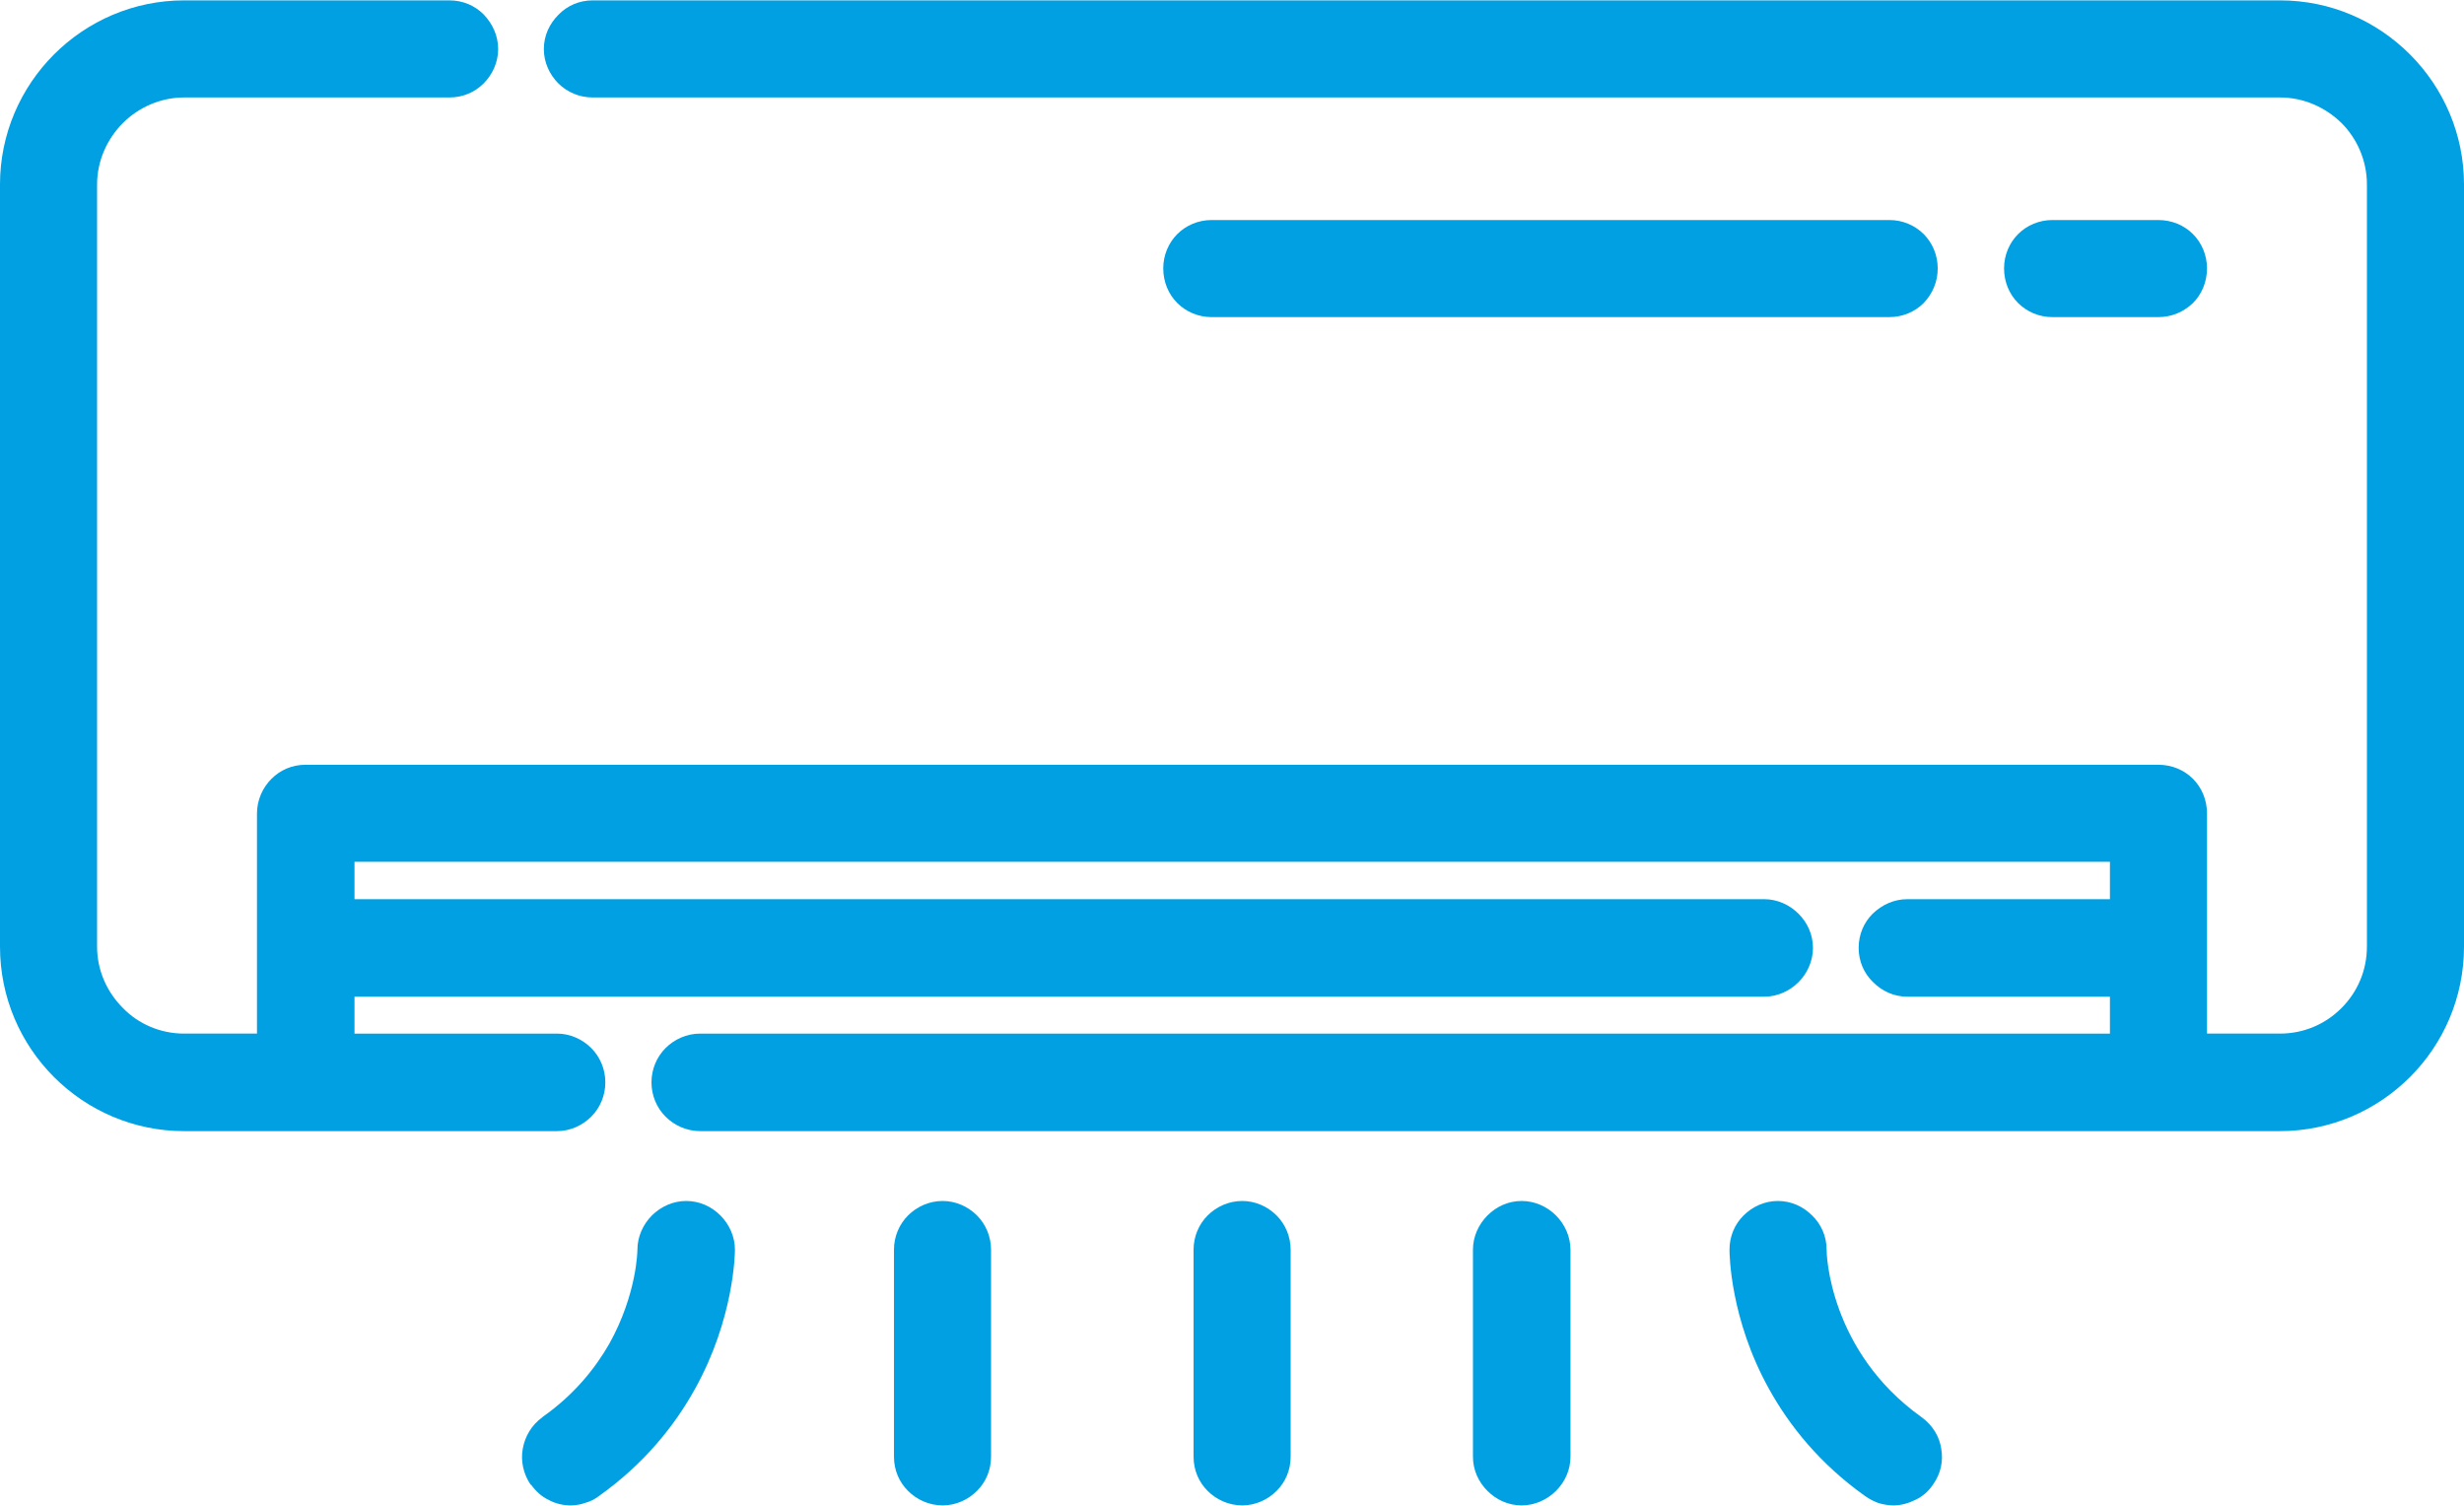 <?xml version="1.0" encoding="UTF-8"?>
<!DOCTYPE svg PUBLIC "-//W3C//DTD SVG 1.1//EN" "http://www.w3.org/Graphics/SVG/1.1/DTD/svg11.dtd">
<!-- Creator: CorelDRAW 2020 (64-Bit) -->
<svg xmlns="http://www.w3.org/2000/svg" xml:space="preserve" width="54px" height="33px" version="1.1" style="shape-rendering:geometricPrecision; text-rendering:geometricPrecision; image-rendering:optimizeQuality; fill-rule:evenodd; clip-rule:evenodd"
viewBox="0 0 5.609 3.426"
 xmlns:xlink="http://www.w3.org/1999/xlink"
 xmlns:xodm="http://www.corel.com/coreldraw/odm/2003">
 <defs>
  <style type="text/css">
   <![CDATA[
    .fil0 {fill:#00A0E3;fill-rule:nonzero}
   ]]>
  </style>
 </defs>
 <g id="Warstwa_x0020_1">
  <path class="fil0" d="M1.349 0l3.841 0c0.116,0 0.22,0.047 0.296,0.123 0.076,0.076 0.123,0.181 0.123,0.296l0 1.735c0,0.116 -0.047,0.221 -0.123,0.297 -0.076,0.076 -0.181,0.123 -0.296,0.123l-3.596 0c-0.031,0 -0.059,-0.013 -0.079,-0.033 -0.02,-0.02 -0.032,-0.048 -0.032,-0.078 0,-0.03 0.012,-0.058 0.032,-0.078 0.02,-0.02 0.048,-0.033 0.079,-0.033l3.209 0 0 -0.084 -0.461 0c-0.031,0 -0.058,-0.013 -0.078,-0.033 -0.021,-0.02 -0.033,-0.048 -0.033,-0.078 0,-0.031 0.012,-0.058 0.032,-0.078 0.021,-0.02 0.048,-0.033 0.079,-0.033l0.461 0 0 -0.085 -3.996 0 0 0.085 3.209 0c0.03,0 0.058,0.013 0.078,0.033 0.02,0.02 0.033,0.047 0.033,0.078 0,0.03 -0.013,0.058 -0.033,0.078 -0.02,0.02 -0.048,0.033 -0.078,0.033l-3.209 0 0 0.084 0.461 0c0.03,0 0.058,0.013 0.078,0.033 0.02,0.02 0.032,0.048 0.032,0.078 0,0.03 -0.012,0.058 -0.032,0.078 -0.02,0.02 -0.048,0.033 -0.078,0.033l-0.849 0c-0.115,0 -0.22,-0.047 -0.296,-0.123 -0.076,-0.076 -0.123,-0.181 -0.123,-0.297l0 -1.735c0,-0.115 0.047,-0.22 0.123,-0.296 0.076,-0.076 0.181,-0.123 0.296,-0.123l0.604 0c0.031,0 0.058,0.012 0.078,0.032 0.02,0.021 0.033,0.048 0.033,0.079 0,0.03 -0.013,0.058 -0.033,0.078 -0.02,0.02 -0.047,0.032 -0.078,0.032l-0.604 0c-0.054,0 -0.104,0.023 -0.139,0.058 -0.036,0.036 -0.059,0.086 -0.059,0.14l0 1.735c0,0.055 0.023,0.104 0.059,0.14 0.035,0.036 0.085,0.058 0.139,0.058l0.166 0 0 -0.501c0,-0.031 0.013,-0.059 0.033,-0.079 0.02,-0.02 0.047,-0.032 0.078,-0.032l4.217 0c0.031,0 0.059,0.012 0.079,0.032 0.02,0.02 0.032,0.048 0.032,0.079l0 0.501 0.166 0c0.055,0 0.104,-0.022 0.14,-0.058 0.036,-0.036 0.058,-0.085 0.058,-0.14l0 -1.735c0,-0.054 -0.022,-0.104 -0.058,-0.14 -0.036,-0.035 -0.085,-0.058 -0.14,-0.058l-3.841 0c-0.03,0 -0.058,-0.012 -0.078,-0.032 -0.02,-0.02 -0.033,-0.048 -0.033,-0.078 0,-0.031 0.013,-0.058 0.033,-0.078 0.02,-0.021 0.048,-0.033 0.078,-0.033zm2.037 2.766c0.02,-0.02 0.047,-0.033 0.078,-0.033 0.03,0 0.058,0.013 0.078,0.033 0.02,0.02 0.033,0.048 0.033,0.078l0 0.471c0,0.031 -0.013,0.058 -0.033,0.078 -0.02,0.02 -0.048,0.033 -0.078,0.033 -0.031,0 -0.058,-0.013 -0.078,-0.033 -0.02,-0.02 -0.033,-0.047 -0.033,-0.078l0 -0.471c0,-0.03 0.013,-0.058 0.033,-0.078zm0.801 0.215c0.028,0.076 0.082,0.169 0.187,0.244 0.025,0.018 0.041,0.044 0.045,0.072 0.005,0.028 -0.001,0.057 -0.019,0.082 -0.01,0.015 -0.024,0.027 -0.039,0.034 -0.016,0.008 -0.033,0.013 -0.051,0.013 -0.011,0 -0.022,-0.002 -0.033,-0.005 -0.011,-0.004 -0.021,-0.009 -0.031,-0.016 -0.104,-0.074 -0.173,-0.161 -0.219,-0.244 -0.089,-0.16 -0.09,-0.308 -0.09,-0.317 0,-0.031 0.012,-0.058 0.032,-0.078 0.02,-0.02 0.048,-0.033 0.078,-0.033 0.031,0 0.058,0.013 0.078,0.033 0.02,0.019 0.033,0.047 0.033,0.077 0,0.005 0.001,0.062 0.029,0.138zm-1.438 -0.215c0.02,-0.02 0.048,-0.033 0.079,-0.033 0.03,0 0.058,0.013 0.078,0.033 0.02,0.02 0.032,0.048 0.032,0.078l0 0.471c0,0.031 -0.012,0.058 -0.032,0.078 -0.02,0.02 -0.048,0.033 -0.078,0.033 -0.031,0 -0.059,-0.013 -0.079,-0.033 -0.02,-0.02 -0.032,-0.047 -0.032,-0.078l0 -0.471c0,-0.03 0.012,-0.058 0.032,-0.078zm-0.682 0c0.02,-0.02 0.048,-0.033 0.079,-0.033 0.03,0 0.058,0.013 0.078,0.033 0.02,0.02 0.032,0.048 0.032,0.078l0 0.471c0,0.031 -0.012,0.058 -0.032,0.078 -0.02,0.02 -0.048,0.033 -0.078,0.033 -0.031,0 -0.059,-0.013 -0.079,-0.033 -0.02,-0.02 -0.032,-0.047 -0.032,-0.078l0 -0.471c0,-0.03 0.012,-0.058 0.032,-0.078zm-0.583 0c0.02,-0.02 0.048,-0.033 0.078,-0.033 0.031,0 0.058,0.013 0.078,0.033 0.02,0.02 0.033,0.048 0.033,0.078 0,0.009 -0.002,0.157 -0.091,0.317 -0.046,0.083 -0.115,0.17 -0.219,0.244 -0.009,0.007 -0.019,0.012 -0.03,0.015 -0.011,0.004 -0.023,0.006 -0.034,0.006 -0.017,0 -0.035,-0.004 -0.051,-0.013 -0.015,-0.007 -0.028,-0.019 -0.039,-0.034l-0.001 0c-0.017,-0.025 -0.023,-0.055 -0.018,-0.082 0.005,-0.028 0.02,-0.054 0.045,-0.072l0.001 -0.001c0.071,-0.05 0.119,-0.11 0.151,-0.166 0.063,-0.113 0.064,-0.212 0.064,-0.214 0,-0.03 0.013,-0.058 0.033,-0.078zm2.895 -2.077c-0.02,0.02 -0.048,0.032 -0.078,0.032l-1.543 0c-0.03,0 -0.058,-0.012 -0.078,-0.032 -0.02,-0.02 -0.032,-0.048 -0.032,-0.079 0,-0.03 0.012,-0.058 0.032,-0.078 0.02,-0.02 0.048,-0.032 0.078,-0.032l1.543 0c0.03,0 0.058,0.012 0.078,0.032 0.02,0.02 0.032,0.048 0.032,0.078 0,0.031 -0.012,0.058 -0.032,0.079zm0.613 0c-0.021,0.02 -0.048,0.032 -0.079,0.032l-0.241 0c-0.03,0 -0.058,-0.012 -0.078,-0.032 -0.02,-0.02 -0.032,-0.048 -0.032,-0.079 0,-0.03 0.012,-0.058 0.032,-0.078 0.02,-0.02 0.048,-0.032 0.078,-0.032l0.241 0c0.031,0 0.059,0.012 0.079,0.032 0.02,0.02 0.032,0.048 0.032,0.078 0,0.031 -0.012,0.059 -0.032,0.079z"/>
 </g>
</svg>

